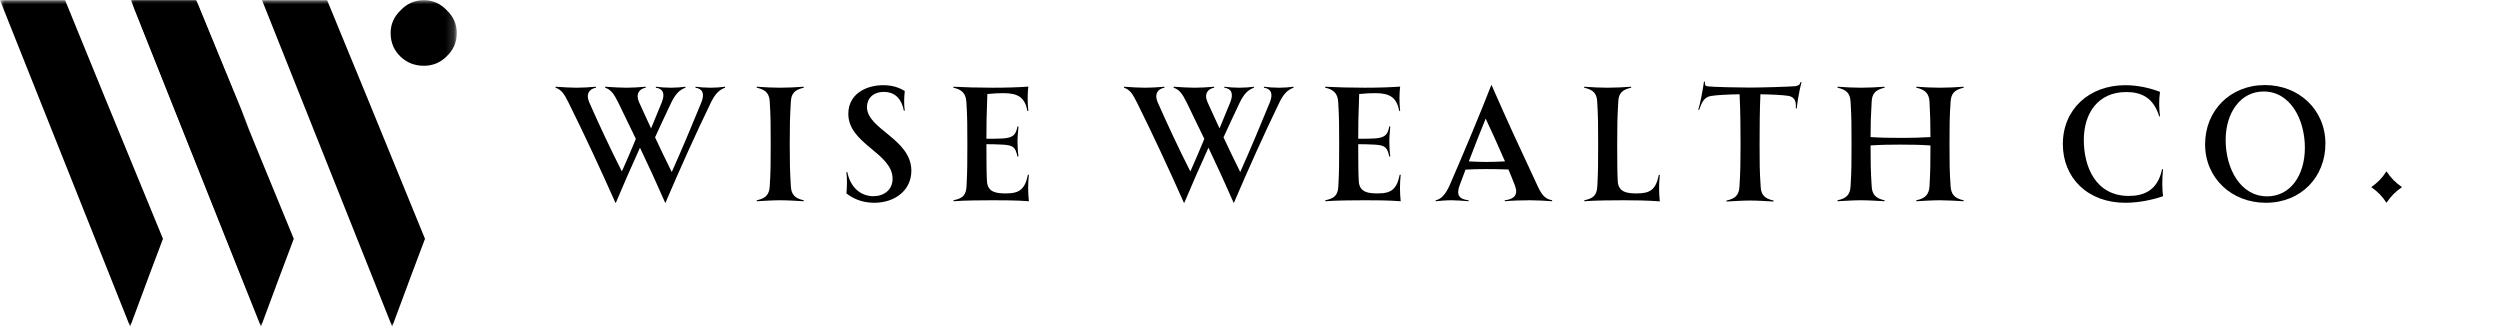<svg width="306" height="40" viewBox="0 0 306 40" fill="none" xmlns="http://www.w3.org/2000/svg">
  <path
    d="M86.988 10.736C86.3 10.736 85.713 10.684 85.126 10.616V10.736C85.981 10.855 86.283 11.437 85.847 12.533C84.69 15.356 83.499 18.214 82.224 21.055C81.52 19.634 80.832 18.214 80.178 16.811C80.832 15.39 81.486 13.97 82.157 12.567C82.71 11.437 83.197 10.992 83.901 10.736V10.616C83.365 10.684 82.794 10.736 82.14 10.736C81.453 10.736 80.865 10.684 80.278 10.616V10.736C81.15 10.855 81.436 11.437 81 12.533L79.691 15.716C79.188 14.655 78.718 13.576 78.232 12.533C77.746 11.454 78.299 10.855 79.037 10.736V10.616C78.282 10.684 77.276 10.736 76.689 10.736C76.085 10.736 75.011 10.684 74.072 10.616V10.736C74.777 10.975 75.129 11.454 75.682 12.567C76.404 14.039 77.125 15.527 77.829 16.999C77.276 18.351 76.706 19.669 76.118 20.986C74.693 18.18 73.368 15.339 72.126 12.533C71.657 11.454 72.193 10.855 72.948 10.736V10.616C72.193 10.684 71.204 10.736 70.6 10.736C69.996 10.736 68.906 10.684 68 10.616V10.736C68.704 10.975 69.04 11.454 69.594 12.567C71.623 16.657 73.519 20.747 75.33 24.82H75.38C76.337 22.561 77.309 20.319 78.333 18.077C79.406 20.319 80.429 22.561 81.419 24.82H81.453C83.197 20.747 85.025 16.657 87.005 12.567C87.558 11.437 88.044 10.992 88.749 10.736V10.616C88.212 10.684 87.642 10.736 86.988 10.736Z"
    fill="black" />
  <path
    d="M98.376 10.736V10.616C97.42 10.684 96.38 10.736 95.491 10.736C94.636 10.736 93.596 10.684 92.623 10.616V10.736C93.73 10.975 94.166 11.454 94.216 12.447C94.334 14.21 94.334 15.596 94.334 17.632C94.334 19.651 94.334 21.055 94.216 22.8C94.166 23.793 93.73 24.289 92.623 24.512V24.631C93.596 24.58 94.636 24.512 95.491 24.512C96.38 24.512 97.42 24.58 98.376 24.631V24.512C97.286 24.289 96.85 23.793 96.8 22.8C96.682 20.832 96.665 19.891 96.665 17.632C96.665 15.373 96.682 14.415 96.8 12.447C96.85 11.454 97.253 10.992 98.376 10.736Z"
    fill="black" />
  <path
    d="M107.005 24.82C109.537 24.82 111.55 23.297 111.55 20.901C111.55 16.999 106.116 15.835 106.116 13.097C106.116 12.105 106.82 11.249 108.196 11.249C109.37 11.249 110.309 11.899 110.628 13.542H110.745C110.628 12.875 110.661 11.865 110.745 11.146C110.125 10.753 109.286 10.428 108.112 10.428C105.948 10.428 103.834 11.54 103.834 13.936C103.834 17.632 109.252 18.727 109.252 21.876C109.252 23.262 108.179 24.015 106.887 24.015C105.394 24.015 104.086 22.971 103.717 21.072H103.6C103.7 21.962 103.683 22.8 103.6 23.673C104.237 24.169 105.344 24.82 107.005 24.82Z"
    fill="black" />
  <path
    d="M125.936 21.397L125.818 21.38C125.449 23.194 124.761 23.673 123.134 23.673C122.044 23.673 120.887 23.587 120.803 22.184C120.753 21.329 120.736 19.806 120.736 17.649C121.373 17.649 122.044 17.666 122.715 17.701C124.158 17.769 124.292 18.128 124.543 19.172L124.661 19.138C124.577 18.539 124.543 17.906 124.543 17.307C124.543 16.759 124.611 16.109 124.661 15.493L124.543 15.459C124.359 16.366 124.141 16.879 122.715 16.948C121.793 16.982 121.205 16.999 120.736 16.982C120.736 15.373 120.753 14.158 120.853 11.506C121.725 11.42 122.329 11.403 122.833 11.403C124.611 11.403 125.449 11.934 125.751 13.576H125.869C125.751 12.584 125.768 11.335 125.869 10.599C124.778 10.684 123.218 10.736 121.541 10.736C119.713 10.736 118.018 10.684 116.693 10.616V10.736C117.8 10.958 118.237 11.523 118.287 12.515C118.404 14.261 118.404 15.681 118.404 17.632C118.404 19.823 118.404 20.969 118.304 22.783C118.253 23.913 117.8 24.289 116.71 24.512V24.631C118.002 24.529 120.35 24.512 121.541 24.512C122.799 24.512 124.325 24.512 125.936 24.631C125.818 23.519 125.818 22.475 125.936 21.397Z"
    fill="black" />
  <path
    d="M156.568 10.736C155.88 10.736 155.293 10.684 154.706 10.616V10.736C155.561 10.855 155.863 11.437 155.427 12.533C154.27 15.356 153.079 18.214 151.804 21.055C151.1 19.634 150.412 18.214 149.758 16.811C150.412 15.39 151.066 13.97 151.737 12.567C152.291 11.437 152.777 10.992 153.482 10.736V10.616C152.945 10.684 152.374 10.736 151.72 10.736C151.033 10.736 150.445 10.684 149.858 10.616V10.736C150.731 10.855 151.016 11.437 150.58 12.533L149.271 15.716C148.768 14.655 148.298 13.576 147.812 12.533C147.326 11.454 147.879 10.855 148.617 10.736V10.616C147.862 10.684 146.856 10.736 146.269 10.736C145.665 10.736 144.591 10.684 143.652 10.616V10.736C144.357 10.975 144.709 11.454 145.262 12.567C145.984 14.039 146.705 15.527 147.409 16.999C146.856 18.351 146.286 19.669 145.699 20.986C144.273 18.18 142.948 15.339 141.706 12.533C141.237 11.454 141.773 10.855 142.528 10.736V10.616C141.773 10.684 140.784 10.736 140.18 10.736C139.576 10.736 138.486 10.684 137.58 10.616V10.736C138.285 10.975 138.62 11.454 139.174 12.567C141.203 16.657 143.099 20.747 144.91 24.82H144.96C145.917 22.561 146.889 20.319 147.913 18.077C148.986 20.319 150.009 22.561 150.999 24.82H151.033C152.777 20.747 154.605 16.657 156.585 12.567C157.138 11.437 157.625 10.992 158.329 10.736V10.616C157.792 10.684 157.222 10.736 156.568 10.736Z"
    fill="black" />
  <path
    d="M171.445 21.397L171.328 21.38C170.959 23.194 170.271 23.673 168.644 23.673C167.554 23.673 166.397 23.587 166.313 22.184C166.262 21.329 166.246 19.806 166.246 17.649C166.883 17.649 167.554 17.666 168.225 17.701C169.667 17.769 169.802 18.128 170.053 19.172L170.171 19.138C170.087 18.539 170.053 17.906 170.053 17.307C170.053 16.759 170.12 16.109 170.171 15.493L170.053 15.459C169.869 16.366 169.651 16.879 168.225 16.948C167.302 16.982 166.715 16.999 166.246 16.982C166.246 15.373 166.262 14.158 166.363 11.506C167.235 11.42 167.839 11.403 168.342 11.403C170.12 11.403 170.959 11.934 171.261 13.576H171.378C171.261 12.584 171.278 11.335 171.378 10.599C170.288 10.684 168.728 10.736 167.051 10.736C165.222 10.736 163.528 10.684 162.203 10.616V10.736C163.31 10.958 163.746 11.523 163.797 12.515C163.914 14.261 163.914 15.681 163.914 17.632C163.914 19.823 163.914 20.969 163.813 22.783C163.763 23.913 163.31 24.289 162.22 24.512V24.631C163.511 24.529 165.86 24.512 167.051 24.512C168.309 24.512 169.835 24.512 171.445 24.631C171.328 23.519 171.328 22.475 171.445 21.397Z"
    fill="black" />
  <path
    d="M188.171 22.698C185.671 17.358 184.514 14.843 182.568 10.411H182.535C181.361 13.457 179.029 19.035 177.436 22.68C176.916 23.861 176.328 24.409 175.725 24.512V24.631C176.261 24.58 176.949 24.512 177.687 24.512C178.291 24.512 179.113 24.58 179.75 24.631V24.512C178.543 24.375 178.241 23.827 178.66 22.68C178.912 22.047 179.13 21.397 179.381 20.764C180.086 20.712 181.008 20.695 181.914 20.695C182.853 20.695 183.843 20.712 184.631 20.747C184.933 21.483 185.219 22.133 185.437 22.732C185.856 23.827 185.336 24.392 184.179 24.512V24.631C185.101 24.546 186.443 24.512 187.282 24.512C188.12 24.512 189.345 24.58 189.982 24.631V24.512C189.06 24.34 188.691 23.81 188.171 22.698ZM181.897 19.823C181.277 19.823 180.438 19.788 179.784 19.754C180.488 17.906 181.193 16.109 181.847 14.518C182.518 15.955 183.424 17.923 184.212 19.754C183.44 19.788 182.568 19.823 181.897 19.823Z"
    fill="black" />
  <path
    d="M203.161 21.414L203.044 21.397C202.675 23.211 201.987 23.673 200.36 23.673C199.253 23.673 198.096 23.587 198.012 22.184C197.962 21.329 197.945 19.805 197.945 17.632C197.945 15.373 197.962 14.398 198.079 12.413C198.129 11.437 198.532 10.975 199.656 10.736V10.616C198.7 10.684 197.66 10.736 196.771 10.736C195.915 10.736 194.875 10.684 193.902 10.616V10.736C195.009 10.975 195.446 11.437 195.496 12.43C195.613 14.175 195.613 15.596 195.613 17.632C195.613 19.823 195.613 20.969 195.513 22.783C195.462 23.913 195.009 24.289 193.919 24.512V24.631C195.211 24.529 197.576 24.512 198.767 24.512C200.025 24.512 201.551 24.529 203.161 24.648C203.044 23.536 203.044 22.492 203.161 21.414Z"
    fill="black" />
  <path
    d="M220.389 10.034C220.289 10.428 220.104 10.479 219.752 10.548C219.098 10.616 215.542 10.719 214.149 10.719C212.757 10.719 209.587 10.65 209 10.565C208.782 10.53 208.648 10.479 208.681 10H208.564C208.446 10.907 208.094 12.789 207.859 13.423L207.977 13.44C208.279 12.618 208.53 11.882 209.436 11.745C210.124 11.626 211.633 11.557 212.925 11.54C213.026 13.525 213.042 15.733 213.042 17.666C213.042 19.686 213.026 21.106 212.908 22.869C212.858 23.827 212.422 24.323 211.315 24.546V24.666C212.288 24.614 213.328 24.546 214.217 24.546C215.072 24.546 216.129 24.614 217.085 24.666V24.546C215.961 24.306 215.558 23.827 215.508 22.869C215.374 20.901 215.374 19.908 215.374 17.666C215.374 15.493 215.391 13.405 215.475 11.54C216.749 11.557 218.192 11.626 218.863 11.728C219.735 11.865 219.869 12.498 219.802 13.268H219.92C219.987 12.567 220.222 11.129 220.507 10.034H220.389Z"
    fill="black" />
  <path
    d="M240.348 10.736V10.616C239.392 10.684 238.318 10.736 237.463 10.736C236.59 10.736 235.534 10.684 234.561 10.616V10.736C235.668 10.975 236.104 11.454 236.171 12.447C236.255 13.953 236.289 15.202 236.289 16.777C235.165 16.845 234.041 16.879 232.833 16.879C231.458 16.879 230.2 16.862 228.958 16.777C228.958 15.1 228.992 14.141 229.093 12.447C229.143 11.454 229.546 10.992 230.669 10.736V10.616C229.713 10.684 228.673 10.736 227.784 10.736C226.929 10.736 225.889 10.684 224.916 10.616V10.736C226.023 10.975 226.459 11.454 226.51 12.447C226.627 14.21 226.627 15.596 226.627 17.632C226.627 19.651 226.627 21.055 226.51 22.8C226.459 23.793 226.023 24.289 224.916 24.512V24.631C225.889 24.58 226.929 24.512 227.784 24.512C228.673 24.512 229.713 24.58 230.669 24.631V24.512C229.579 24.289 229.143 23.793 229.093 22.8C228.975 20.901 228.958 19.942 228.958 17.803C230.149 17.718 231.34 17.701 232.548 17.701C233.823 17.701 235.064 17.718 236.289 17.803C236.289 19.72 236.272 21.106 236.171 22.8C236.104 23.793 235.668 24.289 234.561 24.512V24.631C235.534 24.58 236.59 24.512 237.463 24.512C238.318 24.512 239.392 24.58 240.348 24.631V24.512C239.241 24.289 238.821 23.793 238.754 22.8C238.62 20.832 238.62 19.891 238.62 17.632C238.62 15.373 238.62 14.415 238.754 12.447C238.821 11.454 239.207 10.992 240.348 10.736Z"
    fill="black" />
  <path
    d="M260.141 24.82C261.953 24.82 263.747 24.375 264.754 24.015C264.653 23.194 264.62 22.064 264.754 20.712H264.636C264.083 23.433 262.254 23.981 260.56 23.981C256.518 23.981 255.059 20.422 255.059 17.136C255.059 13.867 256.786 11.266 260.258 11.266C262.087 11.266 263.58 11.934 264.284 14.244H264.385C264.267 13.234 264.234 12.276 264.385 11.249C263.345 10.838 261.818 10.428 260.141 10.428C255.696 10.428 252.492 13.388 252.492 17.632C252.492 21.773 255.528 24.82 260.141 24.82Z"
    fill="black" />
  <path
    d="M277.335 24.82C281.646 24.82 284.632 21.671 284.632 17.581C284.632 13.422 281.377 10.411 277.234 10.411C272.94 10.411 269.904 13.559 269.904 17.666C269.904 21.808 273.158 24.82 277.335 24.82ZM277.503 24.032C274.215 24.032 272.42 20.627 272.42 17.136C272.42 13.782 274.249 11.198 277.067 11.198C280.354 11.198 282.116 14.637 282.116 18.077C282.116 21.517 280.304 24.032 277.503 24.032Z"
    fill="black" />
  <path
    d="M292.106 24.82C292.676 23.981 293.18 23.485 294.001 22.903C293.18 22.321 292.676 21.825 292.106 20.969C291.552 21.825 291.049 22.321 290.244 22.903C291.049 23.485 291.552 23.981 292.106 24.82Z"
    fill="black" />
  <mask id="mask0_628_11636" style="mask-type:luminance" maskUnits="userSpaceOnUse" x="0" y="0"
    width="31" height="40">
    <path d="M0 0H30.134V40H0V0Z" fill="white" />
  </mask>
  <g mask="url(#mask0_628_11636)">
    <path
      d="M19.947 29.229C19.041 31.604 17.703 35.191 15.929 39.977C12.392 31.128 7.08 17.812 0 0.021C1.768 0.021 4.424 0.021 7.968 0.021C10.599 6.495 14.592 16.23 19.947 29.229ZM36.007 29.229C35.101 31.604 33.764 35.191 31.989 39.977C28.452 31.128 23.141 17.812 16.06 0.021C17.828 0.021 20.485 0.021 24.027 0.021C26.702 6.495 30.702 16.23 36.007 29.229ZM31.801 4.039C31.801 2.958 32.214 2.033 33.033 1.252C33.808 0.433 34.757 0.021 35.882 0.021C36.963 0.021 37.888 0.433 38.669 1.252C39.487 2.027 39.9 2.958 39.9 4.039C39.9 5.164 39.487 6.113 38.669 6.888C37.894 7.663 36.963 8.05 35.882 8.05C34.757 8.05 33.808 7.682 33.033 6.951C32.207 6.176 31.801 5.201 31.801 4.039Z"
      fill="black" />
  </g>
  <mask id="mask1_628_11636" style="mask-type:luminance" maskUnits="userSpaceOnUse" x="16" y="0"
    width="40" height="40">
    <path d="M16.012 0H55.839V40H16.012V0Z" fill="white" />
  </mask>
  <g mask="url(#mask1_628_11636)">
    <path
      d="M35.959 29.229C35.053 31.604 33.715 35.191 31.94 39.977C28.404 31.128 23.092 17.812 16.012 0.021C17.781 0.021 20.436 0.021 23.98 0.021C26.611 6.495 30.604 16.23 35.959 29.229ZM52.019 29.229C51.113 31.604 49.776 35.191 48.001 39.977C44.465 31.128 39.152 17.812 32.072 0.021C33.84 0.021 36.496 0.021 40.039 0.021C42.714 6.495 46.713 16.23 52.019 29.229ZM47.813 4.039C47.813 2.958 48.226 2.033 49.044 1.252C49.819 0.433 50.769 0.021 51.894 0.021C52.975 0.021 53.9 0.433 54.681 1.252C55.5 2.027 55.912 2.958 55.912 4.039C55.912 5.164 55.5 6.113 54.681 6.888C53.907 7.663 52.975 8.05 51.894 8.05C50.769 8.05 49.819 7.682 49.044 6.951C48.219 6.176 47.813 5.201 47.813 4.039Z"
      fill="black" />
  </g>
</svg>